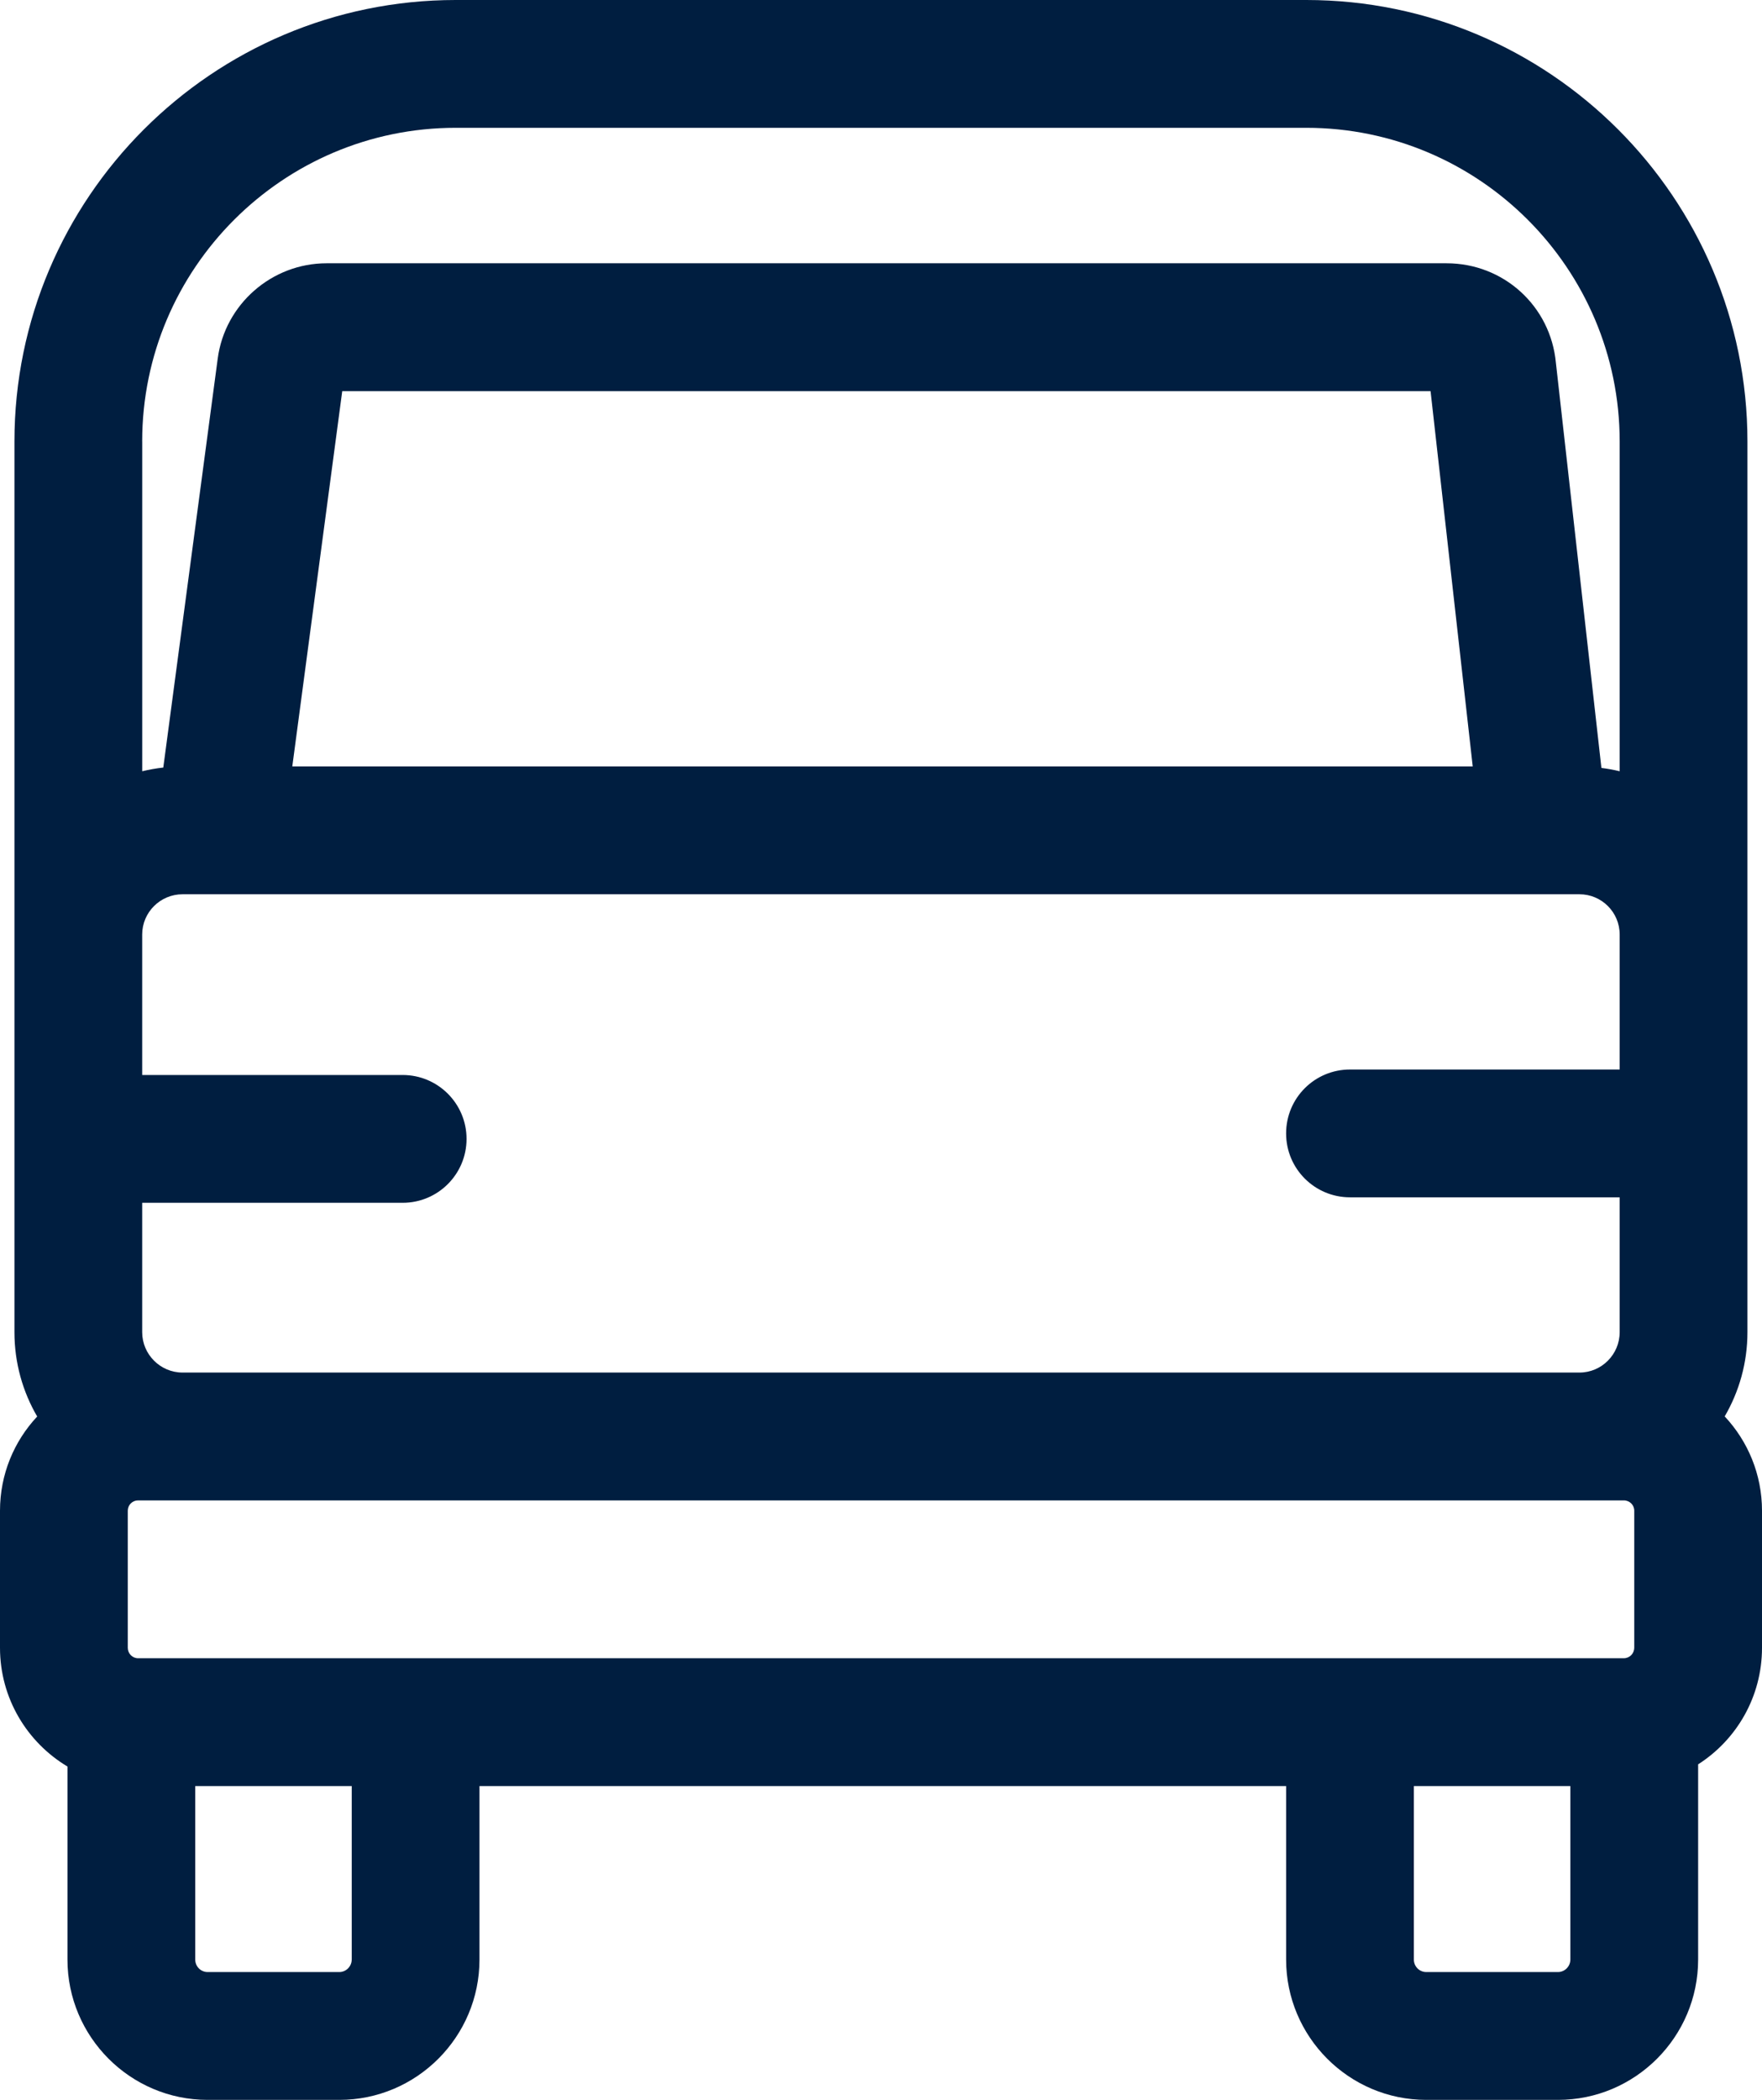 <svg id="Calque_4" data-name="Calque 4" xmlns="http://www.w3.org/2000/svg" viewBox="0 0 613.55 730.81"><defs><style>
      .cls-1 {
        fill: #001e40;
      }
    </style></defs><path class="cls-1" d="M600.56,492.95c5.03-8.63,7.92-18.64,7.92-29.32V153.65C608.48,68.91,539.57,0,454.87,0H158.68C73.98,0,5.03,68.91,5.03,153.65v309.98c0,10.72,2.89,20.73,7.92,29.36-8.05,8.59-12.95,20.11-12.95,32.79v47.69c0,17.57,9.43,32.92,23.49,41.33v67.17c0,26.91,21.89,48.85,48.8,48.85h45.87c26.91,0,48.8-21.93,48.8-48.85v-60.37h280.88v60.37c0,26.91,21.89,48.85,48.8,48.85h45.87c26.91,0,48.8-21.93,48.8-48.85v-67.93c13.39-8.54,22.24-23.53,22.24-40.57v-47.69c0-12.68-4.94-24.24-12.99-32.83ZM49.51,153.65c0-60.19,48.98-109.17,109.17-109.17h296.19c60.19,0,109.12,48.98,109.12,109.17v114.77c-2.05-.49-4.18-.89-6.36-1.16l-15.84-140.93c-1.82-19.8-18.19-34.7-38.08-34.7H113.71c-19.08,0-35.41,14.28-37.9,33.19l-18.95,142.31c-2.49.27-4.94.71-7.34,1.29v-114.77ZM512.83,266.74H101.78l17.39-130.61h378.97l14.68,130.61ZM49.51,418.61h90.71c12.28,0,22.24-9.96,22.24-22.24s-9.96-22.24-22.24-22.24H49.51v-48.89c0-7.74,6.32-14.01,14.06-14.01h486.41c7.74,0,14.01,6.27,14.01,14.01v46.98h-93.91c-12.28,0-22.24,9.92-22.24,22.24s9.97,22.24,22.24,22.24h93.91v46.93c0,7.74-6.27,14.06-14.01,14.06H63.57c-7.74,0-14.06-6.32-14.06-14.06v-45.02ZM122.47,681.97c0,2.4-1.96,4.36-4.31,4.36h-45.87c-2.4,0-4.31-1.96-4.31-4.36v-60.37h54.5v60.37ZM546.82,681.97c0,2.4-1.96,4.36-4.31,4.36h-45.87c-2.4,0-4.32-1.96-4.32-4.36v-60.37h54.5v60.37ZM569.06,573.47c0,2-1.6,3.65-3.65,3.65H48.09c-2,0-3.6-1.65-3.6-3.65v-47.69c0-2,1.6-3.6,3.6-3.6h517.33c2.05,0,3.65,1.6,3.65,3.6v47.69Z" /></svg>